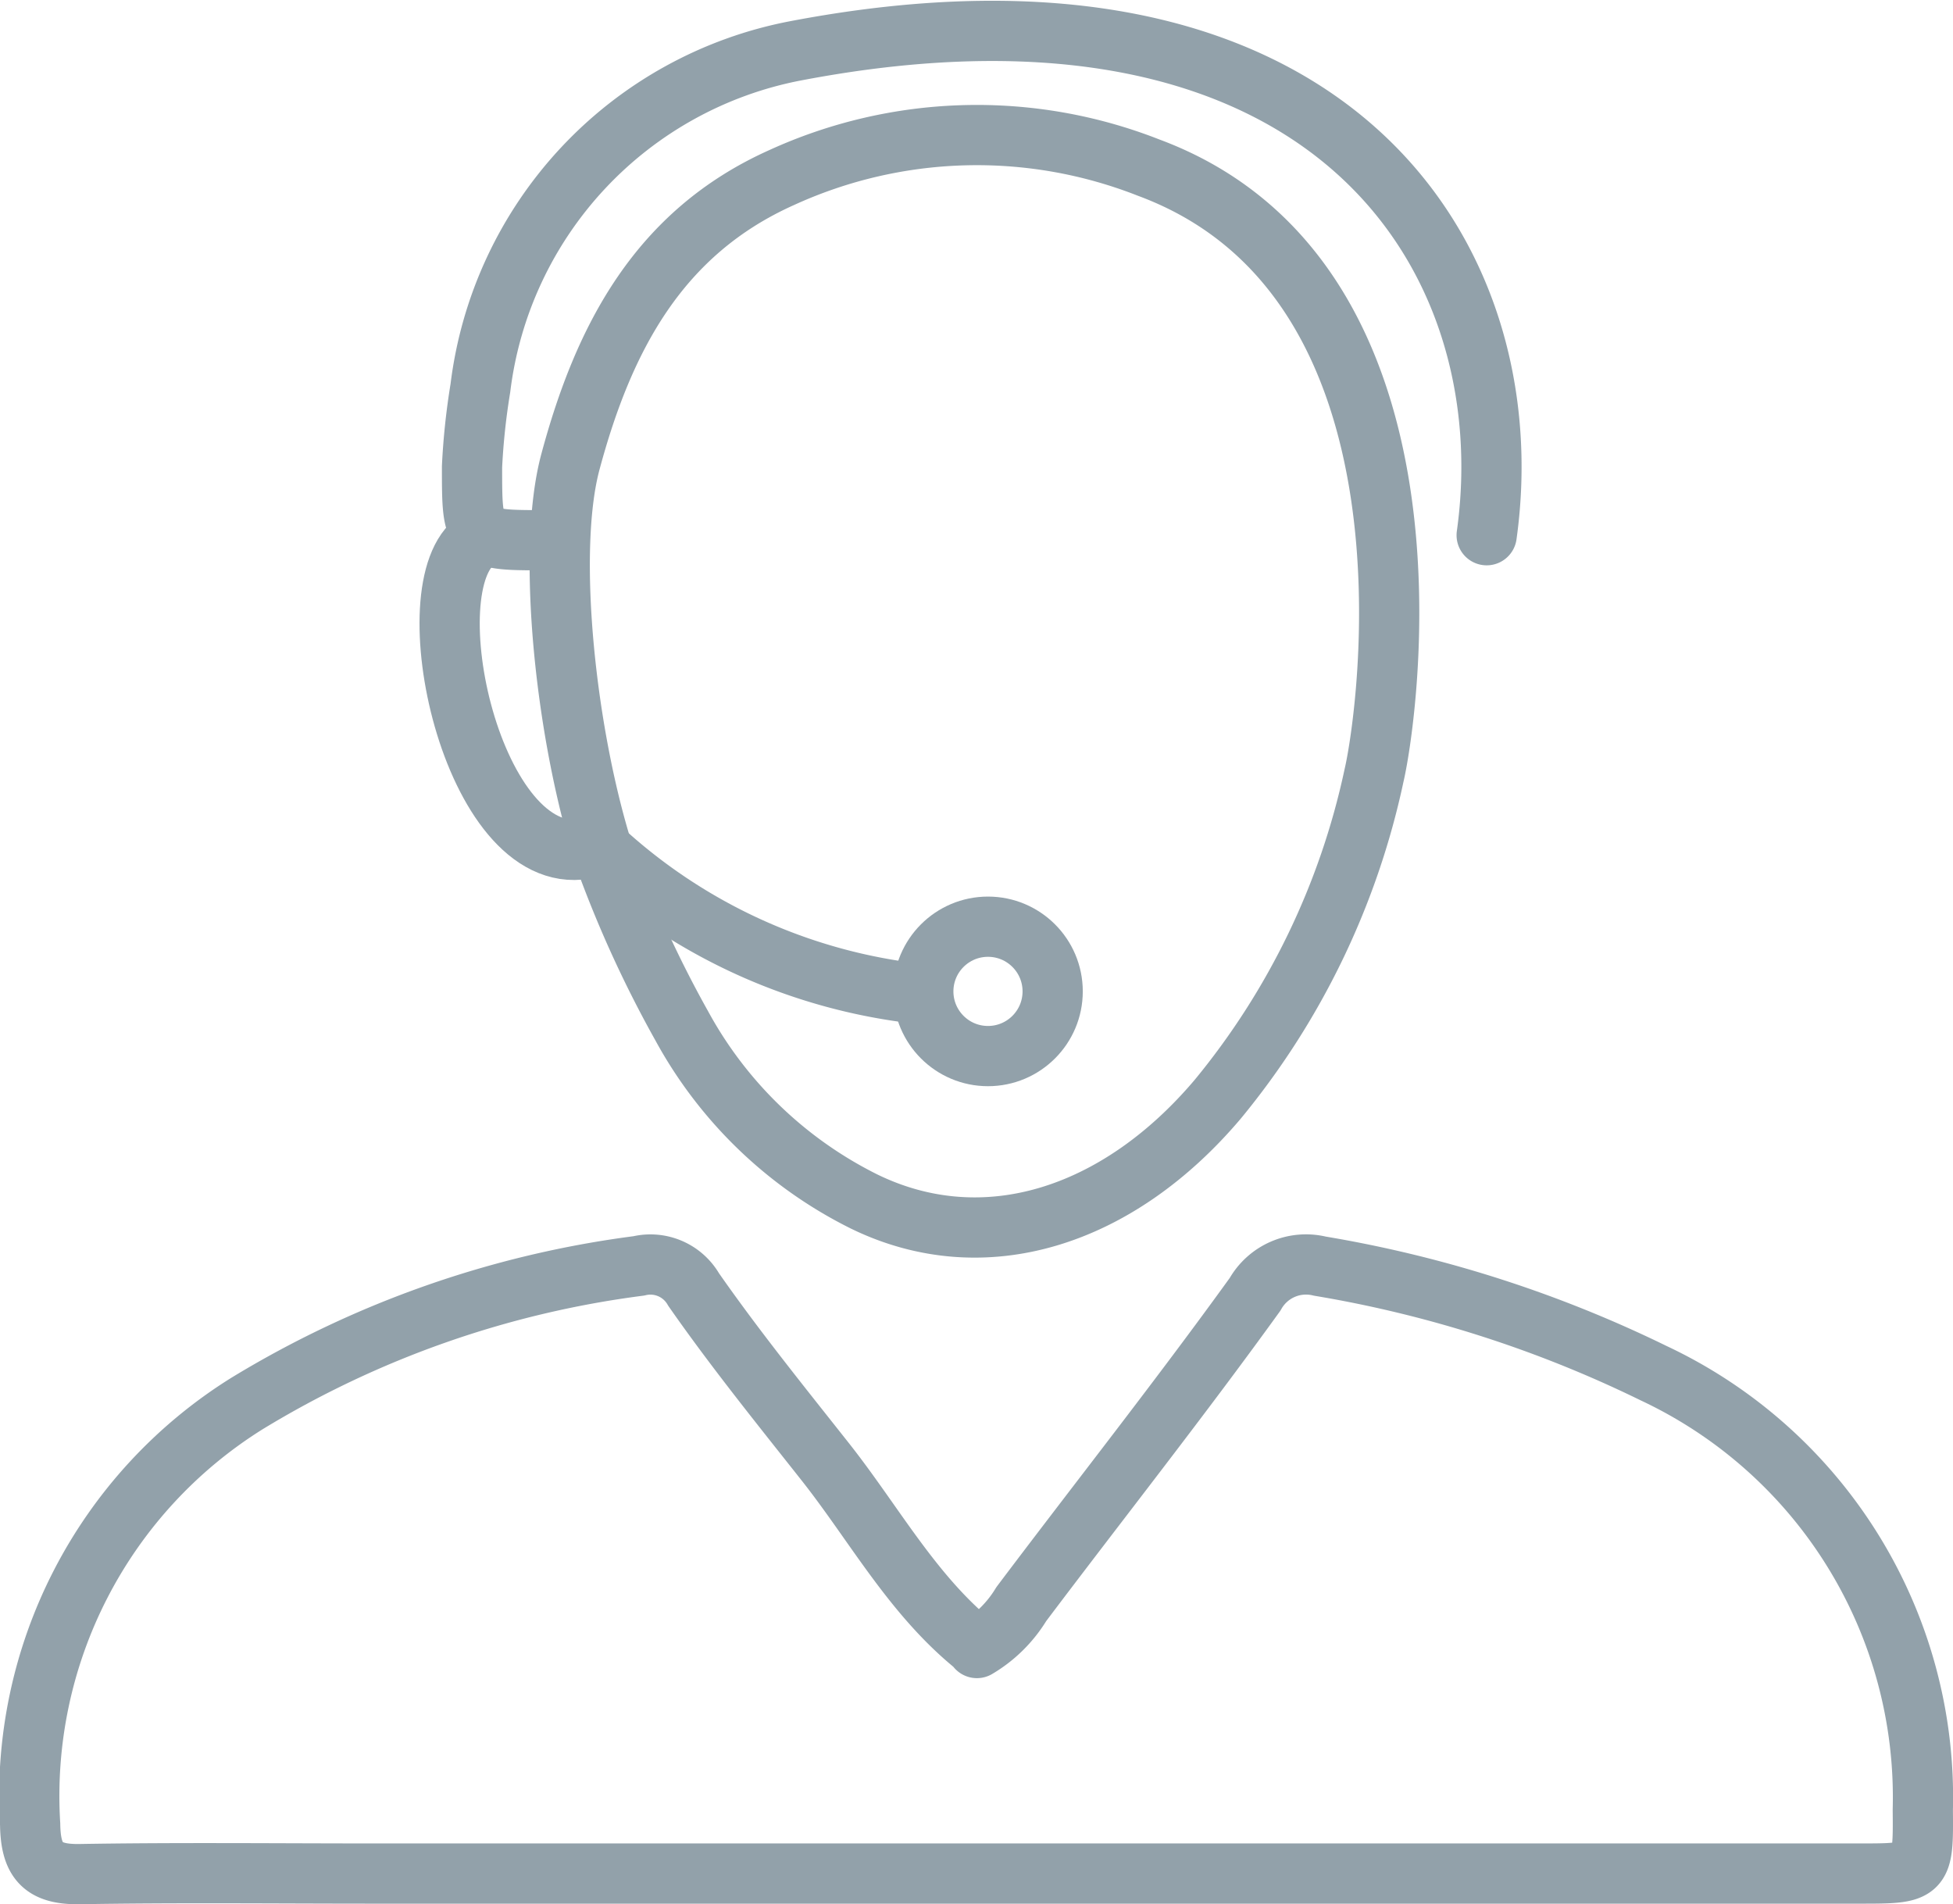<?xml version="1.0" encoding="UTF-8"?> <svg xmlns="http://www.w3.org/2000/svg" width="48.64" height="47.42" viewBox="0 0 48.64 47.42"><g id="Client_Support_Icon" data-name="Client Support_Icon" transform="translate(-2404.93 -240.829)"><path id="Path_3674" data-name="Path 3674" d="M2462.463,274.359a10.479,10.479,0,0,0,4.544,4.372c2.973,1.447,6.305.4,8.8-2.547a18.858,18.858,0,0,0,3.895-8.066c.34-1.448,1.951-12.33-5.614-15.136a11.693,11.693,0,0,0-9.151.253c-3.045,1.368-4.419,3.982-5.249,7.071-.614,2.281-.1,6.917.862,9.877A28.375,28.375,0,0,0,2462.463,274.359Z" transform="translate(-40.551 -7.979)" fill="none" stroke="#92a1aa" stroke-linecap="round" stroke-linejoin="round" stroke-width="1.5"></path><path id="Path_3670" data-name="Path 3670" d="M2429.138,376.224c-1.52-1.263-2.456-3-3.658-4.52-1.115-1.411-2.248-2.813-3.276-4.287a1.24,1.24,0,0,0-1.365-.587,24.861,24.861,0,0,0-9.758,3.427,11.517,11.517,0,0,0-5.4,10.484c.013.914.321,1.25,1.237,1.235,2.441-.041,4.883-.014,7.325-.014h36.99c1.585,0,1.6,0,1.585-1.587a11.664,11.664,0,0,0-6.707-10.875,30.238,30.238,0,0,0-8.309-2.664,1.454,1.454,0,0,0-1.613.7c-1.885,2.613-3.885,5.143-5.824,7.717a3.189,3.189,0,0,1-1.105,1.093" transform="translate(0 -94.477)" fill="none" stroke="#92a1aa" stroke-linecap="round" stroke-linejoin="round" stroke-width="1.5"></path><path id="Path_3671" data-name="Path 3671" d="M2475.806,254.157c.973-6.954-3.937-14.594-17.208-12.063a9.757,9.757,0,0,0-7.854,8.4,17.149,17.149,0,0,0-.208,1.957c0,1.831,0,1.831,1.83,1.831" transform="translate(-33.85 0)" fill="none" stroke="#92a1aa" stroke-linecap="round" stroke-linejoin="round" stroke-width="1.5"></path><path id="Path_3673" data-name="Path 3673" d="M2463.746,324.714a13.946,13.946,0,0,0,7.969,3.594" transform="translate(-43.817 -62.721)" fill="none" stroke="#92a1aa" stroke-linecap="round" stroke-linejoin="round" stroke-width="1.5"></path><path id="Path_3675" data-name="Path 3675" d="M2448.937,293.275c-1.652,1.119-.12,8.17,2.686,7.691" transform="translate(-32.128 -38.996)" fill="none" stroke="#92a1aa" stroke-linecap="round" stroke-linejoin="round" stroke-width="1.5"></path><circle id="Ellipse_690" data-name="Ellipse 690" cx="1.611" cy="1.611" r="1.611" transform="translate(2427.925 263.906)" stroke-width="1.5" stroke="#92a1aa" stroke-linecap="round" stroke-linejoin="round" fill="none"></circle></g></svg> 
